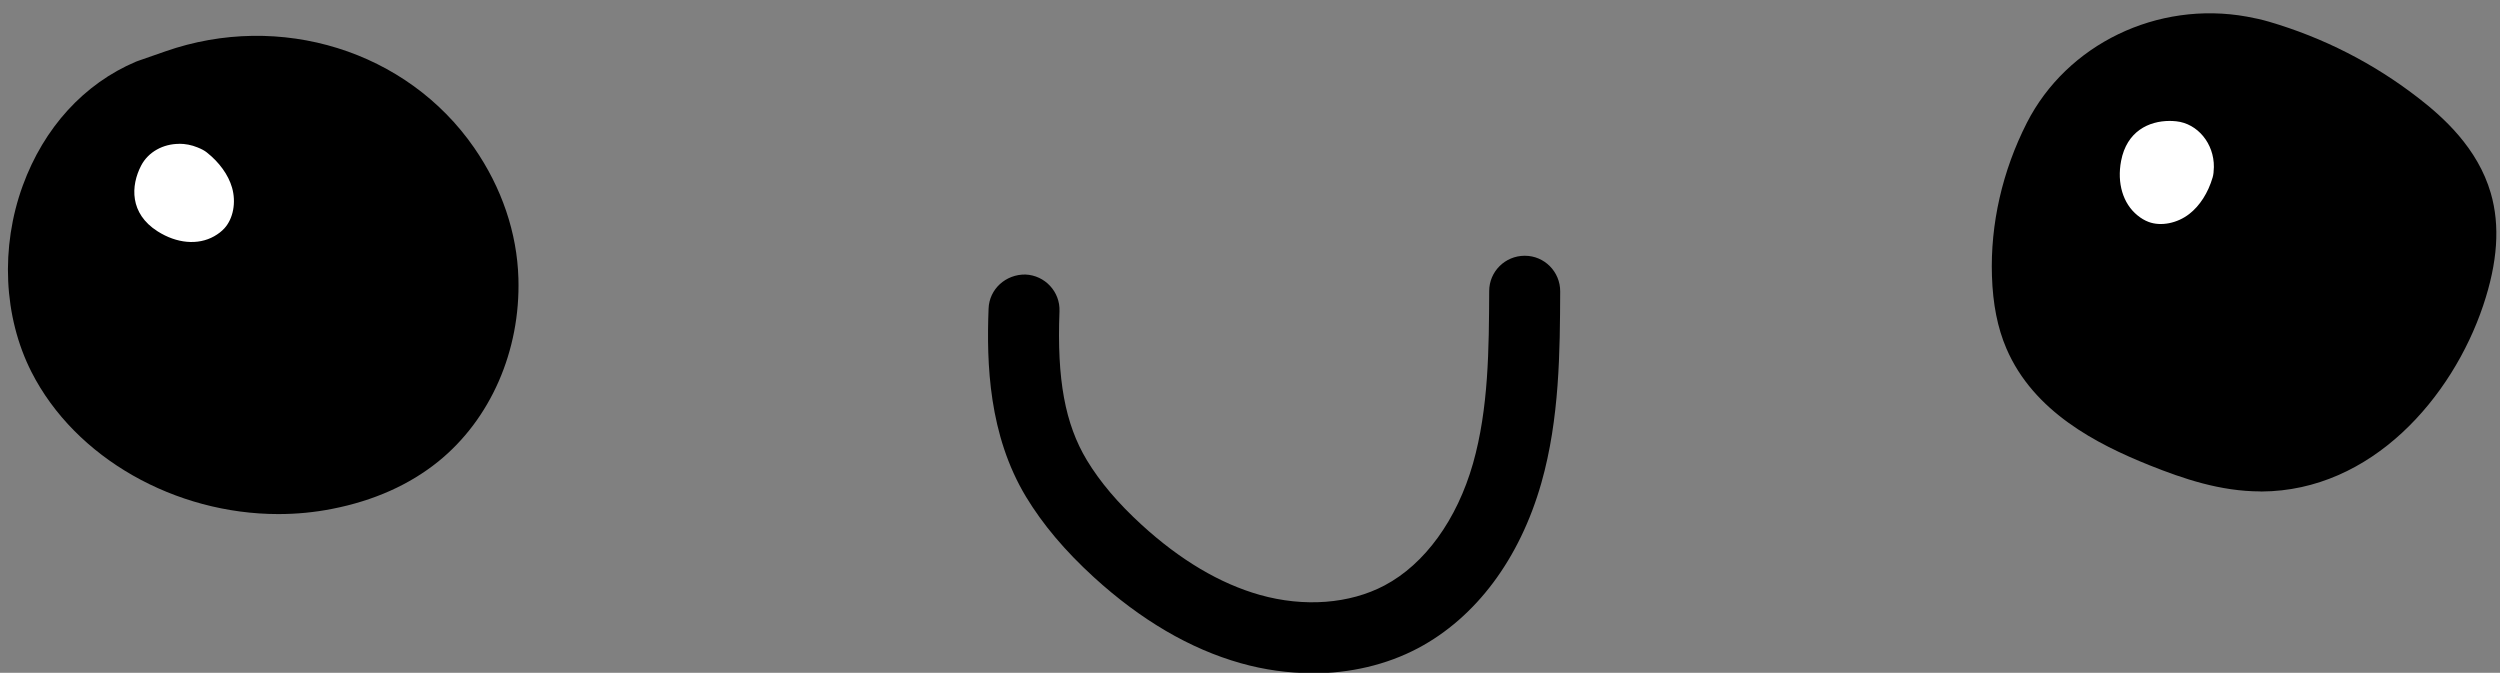 <?xml version="1.0" encoding="UTF-8"?><svg xmlns="http://www.w3.org/2000/svg" xmlns:xlink="http://www.w3.org/1999/xlink" height="76.0" preserveAspectRatio="xMidYMid meet" version="1.0" viewBox="-0.9 -1.5 282.4 76.0" width="282.4" zoomAndPan="magnify"><rect x="-0.9" y="-1.5" width="282.4" height="76.0" fill="#808080" stroke="none"/><g><g><g id="change1_4"><path d="M16.02,9.17C5.31,13.71,.97,28.32,6.23,38.69c5.26,10.37,18.21,15.61,29.62,13.36,3.69-.73,7.3-2.17,10.23-4.53,5.12-4.13,7.76-10.89,7.57-17.46-.13-4.55-1.72-8.88-4.29-12.59-6.66-9.63-19.22-13.25-30.27-9.38l-3.07,1.07Z"/><path d="M30.55,56.57c-11.61,0-22.93-6.28-27.9-16.06-3.15-6.21-3.52-14.08-.98-21.04,2.39-6.55,6.93-11.52,12.78-14,.08-.03,.16-.06,.24-.09l3.07-1.07c12.98-4.55,27.33-.07,34.9,10.88,3.12,4.51,4.85,9.61,5,14.75,.24,8.19-3.15,15.93-9.06,20.7-3.25,2.62-7.27,4.42-11.97,5.34-2.01,.4-4.05,.59-6.08,.59ZM17.48,12.91c-3.73,1.62-6.66,4.92-8.27,9.31-1.79,4.91-1.57,10.39,.59,14.66,4.27,8.41,15.13,13.24,25.27,11.24,3.36-.66,6.3-1.95,8.49-3.72,3.91-3.16,6.24-8.61,6.08-14.22-.1-3.58-1.34-7.19-3.58-10.42-5.52-7.99-16.07-11.22-25.65-7.87l-2.94,1.03Z"/></g><g id="change1_2"><path d="M252.22,4.32c-8.27-1.49-16.77,2.38-20.59,9.87-2.41,4.73-3.68,10.04-3.51,15.35,.07,2.3,.4,4.62,1.31,6.74,2.4,5.59,8.29,8.77,13.94,11.04,3.58,1.44,7.32,2.7,11.18,2.68,9.98-.05,18.08-8.81,21.26-18.27,1.11-3.32,1.79-6.94,.81-10.3-1.05-3.6-3.84-6.42-6.8-8.71-4.62-3.58-9.92-6.28-15.53-7.92-.68-.2-1.37-.35-2.06-.47h0Z"/><path d="M254.46,54.01c-4.55,0-8.74-1.43-12.59-2.97-5.89-2.37-13.05-6-16.13-13.18-1-2.33-1.53-5.01-1.63-8.19-.19-5.88,1.18-11.86,3.94-17.29,4.53-8.89,14.75-13.83,24.87-12h0c.83,.15,1.66,.33,2.48,.57,6.14,1.8,11.81,4.69,16.86,8.6,2.81,2.17,6.72,5.66,8.2,10.77,1.06,3.66,.78,7.81-.86,12.69-3.5,10.41-12.6,20.94-25.04,21.01h-.11Zm-5.76-45.99c-5.67,0-10.97,3.05-13.49,8-2.15,4.23-3.22,8.87-3.07,13.4,.07,2.16,.39,3.89,.99,5.28,1.92,4.47,7.28,7.1,11.75,8.9,3.12,1.25,6.55,2.36,9.66,2.4,8.44-.04,14.98-8.09,17.48-15.54,1.1-3.28,1.35-5.87,.76-7.9-.63-2.18-2.35-4.29-5.41-6.66-4.2-3.25-9.11-5.75-14.21-7.24-.54-.16-1.1-.28-1.65-.38-.94-.17-1.88-.25-2.81-.25Z"/></g><g><g id="change2_1"><path d="M12.66,15.99c-1.84,3.54-1.51,8.18,2.8,10.91,2.78,1.76,6.26,2.25,9.13,.64,.68-.38,1.31-.86,1.84-1.44,1.71-1.88,2.16-4.7,1.45-7.14-.62-2.13-2.03-3.96-3.78-5.34-.5-.4-1.08-.69-1.67-.93h0c-3.62-1.48-7.96-.18-9.76,3.3Z" fill="#fff"/></g><g id="change1_3"><path d="M20.76,31.18c-2.27,0-4.62-.68-6.73-2.02-5.79-3.68-6-10.04-3.74-14.4,2.38-4.59,8.16-6.59,13.15-4.54,.91,.37,1.67,.8,2.31,1.3,2.33,1.83,3.96,4.15,4.7,6.7,1.01,3.48,.23,7.2-2.05,9.69-.7,.77-1.54,1.43-2.51,1.97-1.56,.87-3.32,1.3-5.13,1.3Zm-1.42-16.43c-1.8,0-3.49,.9-4.3,2.46h0c-1.18,2.27-1.31,5.41,1.86,7.42,2.17,1.38,4.56,1.59,6.39,.56,.46-.26,.85-.56,1.16-.9,1-1.1,1.34-2.94,.86-4.6-.42-1.45-1.44-2.86-2.86-3.98-.25-.2-.59-.38-1.04-.56-.68-.28-1.39-.41-2.08-.41Zm-6.68,1.23h0Z"/></g></g><g><g id="change2_2"><path d="M245.18,9.54c-3.97-.4-8.15,1.62-9.11,6.63-.61,3.23,.22,6.65,2.78,8.72,.61,.49,1.28,.9,2.01,1.18,2.38,.9,5.17,.27,7.17-1.29,1.75-1.36,2.93-3.35,3.56-5.49,.18-.61,.24-1.26,.25-1.9h0c.04-3.91-2.78-7.47-6.67-7.86Z" fill="#fff"/></g><g id="change1_5"><path d="M243.21,29.16c-1.12,0-2.24-.19-3.28-.59-.97-.36-1.89-.9-2.75-1.6-3.13-2.55-4.56-6.88-3.72-11.3,1.28-6.74,7.12-9.28,12-8.79h0c5.15,.52,9.13,5.15,9.07,10.55-.01,.98-.13,1.84-.36,2.63-.84,2.85-2.39,5.21-4.49,6.84-1.91,1.49-4.22,2.27-6.47,2.27Zm.98-17c-2.36,0-4.85,1.17-5.49,4.51-.48,2.52,.21,4.82,1.84,6.15,.41,.34,.84,.59,1.27,.75,1.38,.52,3.23,.16,4.59-.9,1.19-.92,2.13-2.39,2.64-4.13,.09-.3,.13-.69,.14-1.17,.03-2.66-1.84-4.92-4.26-5.17h0c-.24-.02-.48-.04-.73-.04Z"/></g></g><g id="change1_1"><path d="M147.32,74.54c-2.67,0-5.4-.37-8.08-1.13-5.71-1.61-11.29-4.88-16.58-9.71-3.27-2.99-5.77-5.96-7.66-9.08-4.21-6.99-4.47-15.04-4.23-21.26,.08-2.21,1.94-3.88,4.16-3.85,2.21,.09,3.94,1.95,3.85,4.16-.3,7.69,.63,12.72,3.09,16.81,1.48,2.45,3.5,4.84,6.19,7.3,4.36,3.99,8.86,6.65,13.35,7.92,5.01,1.41,10.14,1.02,14.09-1.07,4.54-2.4,8.18-7.42,9.99-13.77,1.77-6.23,1.8-12.97,1.83-19.48,0-2.21,1.8-3.99,4.01-3.99h.02c2.21,0,4,1.81,3.99,4.03-.03,6.73-.06,14.35-2.13,21.64-2.44,8.57-7.39,15.2-13.95,18.67-3.54,1.87-7.66,2.83-11.93,2.83Z"/></g></g></g></svg>